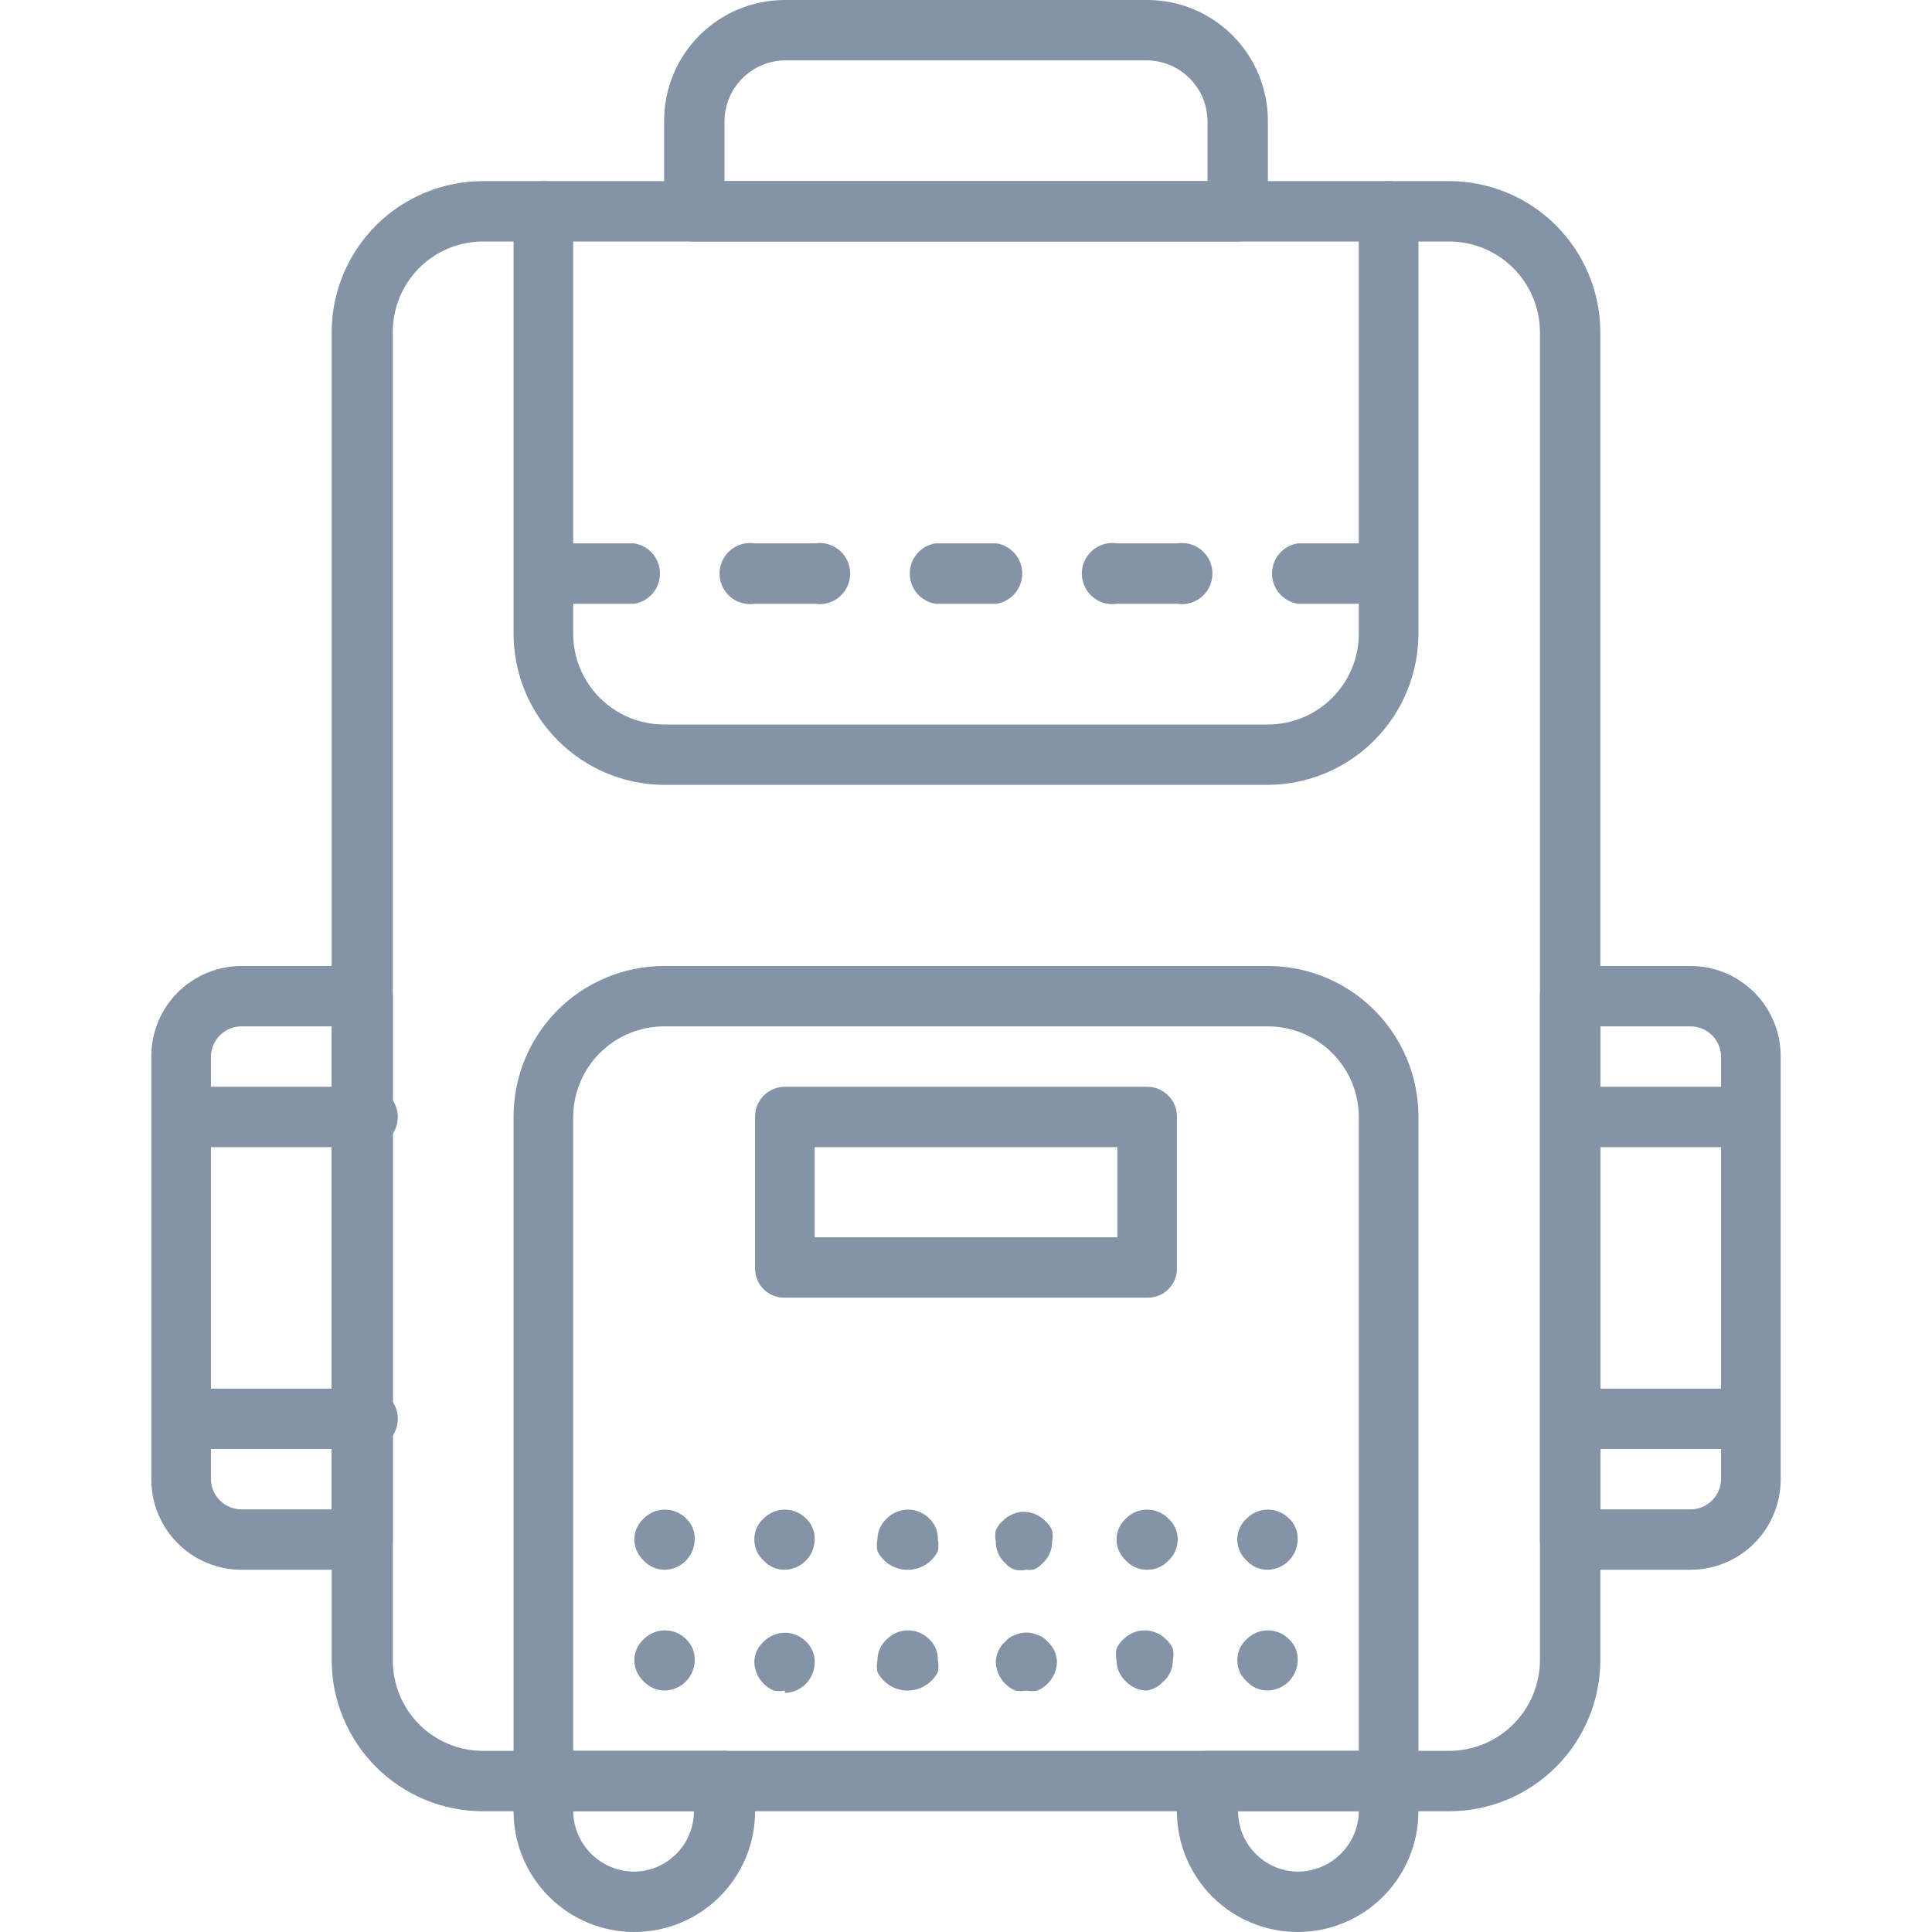 <svg width="40" height="40" viewBox="0 0 40 40" fill="none" xmlns="http://www.w3.org/2000/svg">
<path d="M13.133 40C12.47 40 11.834 39.737 11.366 39.268C10.897 38.799 10.633 38.163 10.633 37.5V36.867C10.633 36.703 10.698 36.546 10.814 36.431C10.93 36.315 11.086 36.25 11.25 36.25H15C15.165 36.25 15.324 36.314 15.442 36.43C15.56 36.545 15.629 36.702 15.633 36.867V37.5C15.633 37.828 15.569 38.153 15.443 38.457C15.317 38.76 15.133 39.036 14.901 39.268C14.669 39.5 14.393 39.684 14.09 39.81C13.787 39.935 13.462 40 13.133 40ZM11.867 37.5C11.871 37.833 12.007 38.151 12.243 38.385C12.481 38.619 12.8 38.75 13.133 38.75C13.462 38.746 13.776 38.612 14.007 38.378C14.237 38.144 14.367 37.829 14.367 37.5H11.867Z" fill="#8493A5"/>
<path d="M26.867 40C26.204 40 25.568 39.737 25.099 39.268C24.63 38.799 24.367 38.163 24.367 37.5V36.867C24.371 36.702 24.44 36.545 24.558 36.43C24.676 36.314 24.835 36.25 25 36.25H28.75C28.914 36.25 29.07 36.315 29.186 36.431C29.302 36.546 29.367 36.703 29.367 36.867V37.5C29.367 38.163 29.103 38.799 28.634 39.268C28.166 39.737 27.53 40 26.867 40ZM25.633 37.5C25.633 37.829 25.763 38.144 25.994 38.378C26.224 38.612 26.538 38.746 26.867 38.75C27.2 38.75 27.52 38.619 27.756 38.385C27.994 38.151 28.129 37.833 28.133 37.5H25.633Z" fill="#8493A5"/>
<path d="M30 37.5H10C9.169 37.5 8.372 37.17 7.784 36.582C7.197 35.995 6.867 35.198 6.867 34.367V6.867C6.871 6.039 7.203 5.246 7.79 4.662C8.377 4.078 9.172 3.75 10 3.75H30C30.828 3.75 31.623 4.078 32.21 4.662C32.797 5.246 33.129 6.039 33.133 6.867V34.367C33.133 35.198 32.803 35.995 32.216 36.582C31.628 37.17 30.831 37.5 30 37.5ZM10 5C9.505 5 9.03 5.197 8.68 5.547C8.33 5.897 8.133 6.372 8.133 6.867V34.367C8.131 34.613 8.178 34.858 8.271 35.086C8.363 35.315 8.501 35.522 8.674 35.697C8.848 35.873 9.054 36.011 9.282 36.106C9.509 36.201 9.754 36.25 10 36.25H30C30.5 36.25 30.979 36.052 31.332 35.698C31.685 35.345 31.883 34.866 31.883 34.367V6.867C31.879 6.37 31.679 5.895 31.326 5.546C30.973 5.196 30.497 5 30 5H10Z" fill="#8493A5"/>
<path d="M25.633 5H14.367C14.202 4.996 14.045 4.927 13.93 4.809C13.814 4.69 13.75 4.532 13.75 4.367V2.5C13.75 1.837 14.013 1.201 14.482 0.732C14.951 0.263 15.587 0 16.25 0H23.75C24.413 0 25.049 0.263 25.518 0.732C25.987 1.201 26.25 1.837 26.25 2.5V4.367C26.25 4.532 26.186 4.69 26.07 4.809C25.955 4.927 25.798 4.996 25.633 5ZM15 3.75H25V2.5C24.996 2.17 24.863 1.854 24.629 1.621C24.396 1.387 24.08 1.254 23.75 1.25H16.25C15.92 1.254 15.604 1.387 15.371 1.621C15.137 1.854 15.004 2.17 15 2.5V3.75Z" fill="#8493A5"/>
<path d="M26.25 16.25H13.75C12.922 16.246 12.129 15.914 11.545 15.326C10.961 14.739 10.633 13.945 10.633 13.117V4.367C10.633 4.203 10.698 4.046 10.814 3.931C10.93 3.815 11.086 3.75 11.25 3.75C11.414 3.75 11.57 3.815 11.686 3.931C11.802 4.046 11.867 4.203 11.867 4.367V13.117C11.867 13.616 12.065 14.095 12.418 14.448C12.771 14.802 13.251 15 13.75 15H26.25C26.75 15 27.229 14.802 27.582 14.448C27.935 14.095 28.133 13.616 28.133 13.117V4.367C28.133 4.286 28.149 4.205 28.18 4.131C28.211 4.056 28.257 3.988 28.314 3.931C28.371 3.873 28.439 3.828 28.514 3.797C28.589 3.766 28.669 3.75 28.75 3.75C28.831 3.75 28.911 3.766 28.986 3.797C29.061 3.828 29.129 3.873 29.186 3.931C29.243 3.988 29.289 4.056 29.32 4.131C29.351 4.205 29.367 4.286 29.367 4.367V13.117C29.367 13.945 29.039 14.739 28.455 15.326C27.871 15.914 27.078 16.246 26.25 16.25Z" fill="#8493A5"/>
<path d="M28.75 37.5C28.668 37.5 28.586 37.483 28.51 37.452C28.434 37.419 28.366 37.373 28.308 37.313C28.25 37.255 28.205 37.184 28.175 37.108C28.145 37.031 28.131 36.949 28.133 36.867V23.117C28.129 22.62 27.929 22.145 27.576 21.796C27.223 21.446 26.747 21.25 26.25 21.25H13.75C13.253 21.25 12.777 21.446 12.424 21.796C12.072 22.145 11.871 22.62 11.867 23.117V36.867C11.867 37.03 11.802 37.187 11.686 37.303C11.57 37.418 11.414 37.483 11.25 37.483C11.086 37.483 10.93 37.418 10.814 37.303C10.698 37.187 10.633 37.03 10.633 36.867V23.117C10.633 22.29 10.962 21.497 11.546 20.913C12.131 20.328 12.924 20 13.75 20H26.25C27.077 20 27.869 20.328 28.454 20.913C29.038 21.497 29.367 22.29 29.367 23.117V36.867C29.369 36.949 29.355 37.031 29.325 37.108C29.295 37.184 29.25 37.255 29.192 37.313C29.135 37.373 29.066 37.419 28.99 37.452C28.914 37.483 28.832 37.5 28.75 37.5Z" fill="#8493A5"/>
<path d="M23.75 26.867H16.25C16.168 26.869 16.087 26.855 16.011 26.824C15.935 26.794 15.867 26.749 15.809 26.691C15.751 26.633 15.706 26.564 15.676 26.489C15.646 26.413 15.631 26.332 15.633 26.25V23.117C15.633 22.953 15.698 22.796 15.814 22.681C15.93 22.565 16.087 22.5 16.25 22.5H23.75C23.914 22.5 24.07 22.565 24.186 22.681C24.302 22.796 24.367 22.953 24.367 23.117V26.25C24.369 26.332 24.355 26.413 24.325 26.489C24.294 26.564 24.249 26.633 24.191 26.691C24.134 26.749 24.065 26.794 23.989 26.824C23.913 26.855 23.832 26.869 23.75 26.867ZM16.867 25.617H23.133V23.75H16.867V25.617Z" fill="#8493A5"/>
<path d="M13.133 12.5H11.25C11.102 12.476 10.967 12.399 10.87 12.285C10.773 12.171 10.719 12.025 10.719 11.875C10.719 11.725 10.773 11.579 10.87 11.465C10.967 11.351 11.102 11.274 11.25 11.25H13.133C13.282 11.274 13.416 11.351 13.514 11.465C13.611 11.579 13.664 11.725 13.664 11.875C13.664 12.025 13.611 12.171 13.514 12.285C13.416 12.399 13.282 12.476 13.133 12.5Z" fill="#8493A5"/>
<path d="M16.867 12.5H15.633C15.543 12.515 15.45 12.51 15.361 12.485C15.273 12.461 15.191 12.417 15.121 12.358C15.051 12.298 14.995 12.224 14.956 12.141C14.918 12.058 14.898 11.967 14.898 11.875C14.898 11.783 14.918 11.692 14.956 11.609C14.995 11.526 15.051 11.452 15.121 11.392C15.191 11.333 15.273 11.289 15.361 11.265C15.45 11.24 15.543 11.235 15.633 11.25H16.867C16.957 11.235 17.05 11.24 17.139 11.265C17.227 11.289 17.309 11.333 17.379 11.392C17.449 11.452 17.505 11.526 17.544 11.609C17.582 11.692 17.602 11.783 17.602 11.875C17.602 11.967 17.582 12.058 17.544 12.141C17.505 12.224 17.449 12.298 17.379 12.358C17.309 12.417 17.227 12.461 17.139 12.485C17.05 12.51 16.957 12.515 16.867 12.5Z" fill="#8493A5"/>
<path d="M20.633 12.5H19.367C19.218 12.476 19.084 12.399 18.986 12.285C18.889 12.171 18.836 12.025 18.836 11.875C18.836 11.725 18.889 11.579 18.986 11.465C19.084 11.351 19.218 11.274 19.367 11.25H20.633C20.782 11.274 20.916 11.351 21.014 11.465C21.111 11.579 21.164 11.725 21.164 11.875C21.164 12.025 21.111 12.171 21.014 12.285C20.916 12.399 20.782 12.476 20.633 12.5Z" fill="#8493A5"/>
<path d="M24.367 12.5H23.133C23.043 12.515 22.95 12.51 22.861 12.485C22.773 12.461 22.691 12.417 22.621 12.358C22.551 12.298 22.495 12.224 22.456 12.141C22.418 12.058 22.398 11.967 22.398 11.875C22.398 11.783 22.418 11.692 22.456 11.609C22.495 11.526 22.551 11.452 22.621 11.392C22.691 11.333 22.773 11.289 22.861 11.265C22.95 11.24 23.043 11.235 23.133 11.25H24.367C24.457 11.235 24.55 11.24 24.639 11.265C24.727 11.289 24.809 11.333 24.879 11.392C24.949 11.452 25.005 11.526 25.044 11.609C25.082 11.692 25.102 11.783 25.102 11.875C25.102 11.967 25.082 12.058 25.044 12.141C25.005 12.224 24.949 12.298 24.879 12.358C24.809 12.417 24.727 12.461 24.639 12.485C24.55 12.51 24.457 12.515 24.367 12.5Z" fill="#8493A5"/>
<path d="M28.75 12.5H26.867C26.718 12.476 26.584 12.399 26.486 12.285C26.389 12.171 26.336 12.025 26.336 11.875C26.336 11.725 26.389 11.579 26.486 11.465C26.584 11.351 26.718 11.274 26.867 11.25H28.75C28.898 11.274 29.033 11.351 29.13 11.465C29.228 11.579 29.281 11.725 29.281 11.875C29.281 12.025 29.228 12.171 29.13 12.285C29.033 12.399 28.898 12.476 28.75 12.5Z" fill="#8493A5"/>
<path d="M21.25 35C21.173 35.017 21.093 35.017 21.017 35C20.902 34.95 20.804 34.869 20.733 34.766C20.662 34.663 20.622 34.542 20.617 34.417C20.618 34.334 20.636 34.253 20.67 34.179C20.705 34.104 20.755 34.037 20.817 33.983C20.869 33.92 20.938 33.874 21.017 33.85C21.09 33.817 21.17 33.8 21.25 33.8C21.331 33.8 21.41 33.817 21.483 33.85C21.562 33.874 21.631 33.92 21.683 33.983C21.745 34.037 21.795 34.104 21.83 34.179C21.864 34.253 21.883 34.334 21.883 34.417C21.878 34.542 21.838 34.663 21.767 34.766C21.696 34.869 21.598 34.95 21.483 35C21.407 35.017 21.327 35.017 21.25 35Z" fill="#8493A5"/>
<path d="M23.75 35C23.669 35.001 23.589 34.986 23.514 34.954C23.439 34.922 23.372 34.876 23.317 34.817C23.255 34.763 23.205 34.696 23.17 34.621C23.136 34.547 23.118 34.466 23.117 34.383C23.1 34.301 23.1 34.216 23.117 34.133C23.151 34.056 23.202 33.988 23.267 33.933C23.382 33.819 23.538 33.755 23.7 33.755C23.862 33.755 24.018 33.819 24.133 33.933C24.198 33.988 24.249 34.056 24.283 34.133C24.3 34.216 24.3 34.301 24.283 34.383C24.282 34.466 24.264 34.547 24.23 34.621C24.195 34.696 24.145 34.763 24.083 34.817C23.996 34.913 23.878 34.978 23.75 35Z" fill="#8493A5"/>
<path d="M26.25 35C26.169 35.001 26.089 34.986 26.014 34.954C25.939 34.922 25.872 34.876 25.817 34.817C25.753 34.76 25.703 34.691 25.668 34.613C25.634 34.536 25.616 34.452 25.617 34.367C25.618 34.284 25.636 34.203 25.67 34.129C25.705 34.054 25.755 33.987 25.817 33.933C25.932 33.819 26.088 33.755 26.25 33.755C26.412 33.755 26.568 33.819 26.683 33.933C26.743 33.988 26.791 34.055 26.822 34.13C26.854 34.205 26.869 34.285 26.867 34.367C26.867 34.532 26.802 34.69 26.687 34.809C26.572 34.927 26.415 34.996 26.25 35Z" fill="#8493A5"/>
<path d="M13.75 35C13.672 34.999 13.595 34.982 13.523 34.951C13.451 34.919 13.387 34.874 13.333 34.817C13.27 34.76 13.22 34.691 13.185 34.613C13.151 34.536 13.133 34.452 13.133 34.367C13.134 34.284 13.153 34.203 13.187 34.129C13.222 34.054 13.271 33.987 13.333 33.933C13.449 33.819 13.604 33.755 13.767 33.755C13.929 33.755 14.085 33.819 14.2 33.933C14.26 33.988 14.307 34.055 14.339 34.13C14.37 34.205 14.386 34.285 14.383 34.367C14.383 34.532 14.319 34.69 14.204 34.809C14.089 34.927 13.932 34.996 13.767 35H13.75Z" fill="#8493A5"/>
<path d="M16.25 35C16.173 35.017 16.093 35.017 16.017 35C15.902 34.95 15.804 34.869 15.733 34.766C15.662 34.663 15.622 34.542 15.617 34.417C15.618 34.334 15.636 34.253 15.67 34.179C15.705 34.104 15.755 34.037 15.817 33.983C15.874 33.926 15.942 33.88 16.017 33.85C16.129 33.804 16.252 33.793 16.37 33.816C16.489 33.84 16.598 33.898 16.683 33.983C16.743 34.038 16.791 34.105 16.822 34.18C16.854 34.255 16.869 34.336 16.867 34.417C16.867 34.582 16.802 34.74 16.687 34.859C16.572 34.977 16.415 35.046 16.25 35.05V35Z" fill="#8493A5"/>
<path d="M18.75 35C18.628 34.993 18.509 34.953 18.407 34.886C18.305 34.819 18.222 34.726 18.167 34.617C18.15 34.534 18.15 34.449 18.167 34.367C18.168 34.284 18.186 34.203 18.22 34.129C18.255 34.054 18.305 33.987 18.367 33.933C18.482 33.819 18.638 33.755 18.8 33.755C18.962 33.755 19.118 33.819 19.233 33.933C19.293 33.988 19.34 34.055 19.372 34.13C19.404 34.205 19.419 34.285 19.417 34.367C19.434 34.449 19.434 34.534 19.417 34.617C19.361 34.726 19.279 34.819 19.176 34.886C19.074 34.953 18.956 34.993 18.833 35H18.75Z" fill="#8493A5"/>
<path d="M21.25 32.5C21.173 32.517 21.093 32.517 21.017 32.5C20.938 32.476 20.869 32.43 20.817 32.367C20.753 32.31 20.703 32.241 20.668 32.163C20.634 32.086 20.616 32.002 20.617 31.917C20.601 31.84 20.601 31.76 20.617 31.683C20.651 31.606 20.702 31.538 20.767 31.483C20.824 31.426 20.892 31.381 20.967 31.35C21.04 31.317 21.12 31.3 21.2 31.3C21.28 31.3 21.36 31.317 21.433 31.35C21.508 31.381 21.576 31.426 21.633 31.483C21.698 31.538 21.749 31.606 21.783 31.683C21.799 31.76 21.799 31.84 21.783 31.917C21.784 32.002 21.766 32.086 21.732 32.163C21.697 32.241 21.647 32.31 21.583 32.367C21.531 32.43 21.462 32.476 21.383 32.5C21.339 32.506 21.294 32.506 21.25 32.5Z" fill="#8493A5"/>
<path d="M23.75 32.5C23.669 32.501 23.589 32.486 23.514 32.454C23.439 32.422 23.372 32.376 23.317 32.317C23.253 32.26 23.203 32.191 23.168 32.113C23.134 32.036 23.116 31.952 23.117 31.867C23.118 31.784 23.136 31.703 23.17 31.629C23.205 31.554 23.255 31.487 23.317 31.433C23.432 31.319 23.588 31.255 23.75 31.255C23.912 31.255 24.068 31.319 24.183 31.433C24.245 31.487 24.295 31.554 24.33 31.629C24.364 31.703 24.383 31.784 24.383 31.867C24.384 31.952 24.366 32.036 24.332 32.113C24.297 32.191 24.247 32.26 24.183 32.317C24.128 32.376 24.061 32.422 23.986 32.454C23.911 32.486 23.831 32.501 23.75 32.5Z" fill="#8493A5"/>
<path d="M26.25 32.5C26.169 32.501 26.089 32.486 26.014 32.454C25.939 32.422 25.872 32.376 25.817 32.317C25.753 32.26 25.703 32.191 25.668 32.113C25.634 32.036 25.616 31.952 25.617 31.867C25.618 31.784 25.636 31.703 25.67 31.629C25.705 31.554 25.755 31.487 25.817 31.433C25.932 31.319 26.088 31.255 26.25 31.255C26.412 31.255 26.568 31.319 26.683 31.433C26.743 31.488 26.791 31.555 26.822 31.63C26.854 31.705 26.869 31.785 26.867 31.867C26.867 32.032 26.802 32.19 26.687 32.309C26.572 32.427 26.415 32.496 26.25 32.5Z" fill="#8493A5"/>
<path d="M13.75 32.5C13.672 32.499 13.595 32.482 13.523 32.451C13.451 32.419 13.387 32.374 13.333 32.317C13.27 32.26 13.22 32.191 13.185 32.113C13.151 32.036 13.133 31.952 13.133 31.867C13.134 31.784 13.153 31.703 13.187 31.629C13.222 31.554 13.271 31.487 13.333 31.433C13.449 31.319 13.604 31.255 13.767 31.255C13.929 31.255 14.085 31.319 14.2 31.433C14.26 31.488 14.307 31.555 14.339 31.63C14.37 31.705 14.386 31.785 14.383 31.867C14.383 32.032 14.319 32.19 14.204 32.309C14.089 32.427 13.932 32.496 13.767 32.5H13.75Z" fill="#8493A5"/>
<path d="M16.25 32.5C16.169 32.501 16.089 32.486 16.014 32.454C15.94 32.422 15.872 32.376 15.817 32.317C15.753 32.26 15.703 32.191 15.668 32.113C15.634 32.036 15.616 31.952 15.617 31.867C15.618 31.784 15.636 31.703 15.67 31.629C15.705 31.554 15.755 31.487 15.817 31.433C15.932 31.319 16.088 31.255 16.25 31.255C16.412 31.255 16.568 31.319 16.683 31.433C16.743 31.488 16.791 31.555 16.822 31.63C16.854 31.705 16.869 31.785 16.867 31.867C16.867 32.032 16.802 32.19 16.687 32.309C16.572 32.427 16.415 32.496 16.25 32.5Z" fill="#8493A5"/>
<path d="M18.75 32.5C18.628 32.493 18.509 32.453 18.407 32.386C18.305 32.319 18.222 32.226 18.167 32.117C18.15 32.034 18.15 31.949 18.167 31.867C18.168 31.784 18.186 31.703 18.22 31.629C18.255 31.554 18.305 31.487 18.367 31.433C18.482 31.319 18.638 31.255 18.8 31.255C18.962 31.255 19.118 31.319 19.233 31.433C19.293 31.488 19.34 31.555 19.372 31.63C19.404 31.705 19.419 31.785 19.417 31.867C19.434 31.949 19.434 32.034 19.417 32.117C19.361 32.226 19.279 32.319 19.176 32.386C19.074 32.453 18.956 32.493 18.833 32.5H18.75Z" fill="#8493A5"/>
<path d="M7.5 32.5H5C4.753 32.5 4.509 32.451 4.282 32.356C4.054 32.261 3.848 32.123 3.674 31.947C3.501 31.772 3.363 31.564 3.271 31.336C3.178 31.108 3.131 30.863 3.133 30.617V21.867C3.133 21.372 3.33 20.897 3.68 20.547C4.03 20.197 4.505 20 5 20H7.5C7.665 20 7.824 20.064 7.942 20.18C8.06 20.295 8.129 20.452 8.133 20.617V31.883C8.129 32.048 8.06 32.205 7.942 32.32C7.824 32.436 7.665 32.5 7.5 32.5ZM5 21.25C4.835 21.25 4.676 21.314 4.558 21.43C4.44 21.545 4.371 21.702 4.367 21.867V30.617C4.367 30.785 4.433 30.946 4.552 31.064C4.671 31.183 4.832 31.25 5 31.25H6.867V21.25H5Z" fill="#8493A5"/>
<path d="M35 32.5H32.5C32.337 32.5 32.18 32.435 32.064 32.319C31.948 32.204 31.883 32.047 31.883 31.883V20.617C31.883 20.453 31.948 20.296 32.064 20.181C32.18 20.065 32.337 20 32.5 20H35C35.495 20 35.97 20.197 36.32 20.547C36.67 20.897 36.867 21.372 36.867 21.867V30.617C36.869 30.863 36.822 31.108 36.729 31.336C36.637 31.564 36.499 31.772 36.326 31.947C36.152 32.123 35.946 32.261 35.718 32.356C35.491 32.451 35.247 32.5 35 32.5ZM33.133 31.25H35C35.168 31.25 35.329 31.183 35.448 31.064C35.567 30.946 35.633 30.785 35.633 30.617V21.867C35.629 21.702 35.56 21.545 35.442 21.43C35.324 21.314 35.165 21.25 35 21.25H33.133V31.25Z" fill="#8493A5"/>
<path d="M7.5 30H3.75C3.602 29.976 3.467 29.899 3.37 29.785C3.273 29.671 3.219 29.525 3.219 29.375C3.219 29.225 3.273 29.079 3.37 28.965C3.467 28.851 3.602 28.774 3.75 28.75H7.5C7.591 28.735 7.683 28.74 7.772 28.765C7.86 28.789 7.942 28.833 8.012 28.892C8.082 28.952 8.139 29.026 8.177 29.109C8.216 29.192 8.236 29.283 8.236 29.375C8.236 29.467 8.216 29.558 8.177 29.641C8.139 29.724 8.082 29.798 8.012 29.858C7.942 29.917 7.86 29.961 7.772 29.985C7.683 30.01 7.591 30.015 7.5 30Z" fill="#8493A5"/>
<path d="M7.5 23.75H3.75C3.602 23.726 3.467 23.649 3.37 23.535C3.273 23.421 3.219 23.275 3.219 23.125C3.219 22.975 3.273 22.829 3.37 22.715C3.467 22.601 3.602 22.524 3.75 22.5H7.5C7.591 22.485 7.683 22.49 7.772 22.515C7.86 22.539 7.942 22.583 8.012 22.642C8.082 22.702 8.139 22.776 8.177 22.859C8.216 22.942 8.236 23.033 8.236 23.125C8.236 23.217 8.216 23.308 8.177 23.391C8.139 23.474 8.082 23.548 8.012 23.608C7.942 23.667 7.86 23.711 7.772 23.735C7.683 23.76 7.591 23.765 7.5 23.75Z" fill="#8493A5"/>
<path d="M36.25 23.75H32.5C32.352 23.726 32.217 23.649 32.12 23.535C32.023 23.421 31.969 23.275 31.969 23.125C31.969 22.975 32.023 22.829 32.12 22.715C32.217 22.601 32.352 22.524 32.5 22.5H36.25C36.398 22.524 36.533 22.601 36.63 22.715C36.728 22.829 36.781 22.975 36.781 23.125C36.781 23.275 36.728 23.421 36.63 23.535C36.533 23.649 36.398 23.726 36.25 23.75Z" fill="#8493A5"/>
<path d="M36.25 30H32.5C32.352 29.976 32.217 29.899 32.12 29.785C32.023 29.671 31.969 29.525 31.969 29.375C31.969 29.225 32.023 29.079 32.12 28.965C32.217 28.851 32.352 28.774 32.5 28.75H36.25C36.398 28.774 36.533 28.851 36.63 28.965C36.728 29.079 36.781 29.225 36.781 29.375C36.781 29.525 36.728 29.671 36.63 29.785C36.533 29.899 36.398 29.976 36.25 30Z" fill="#8493A5"/>
</svg>
